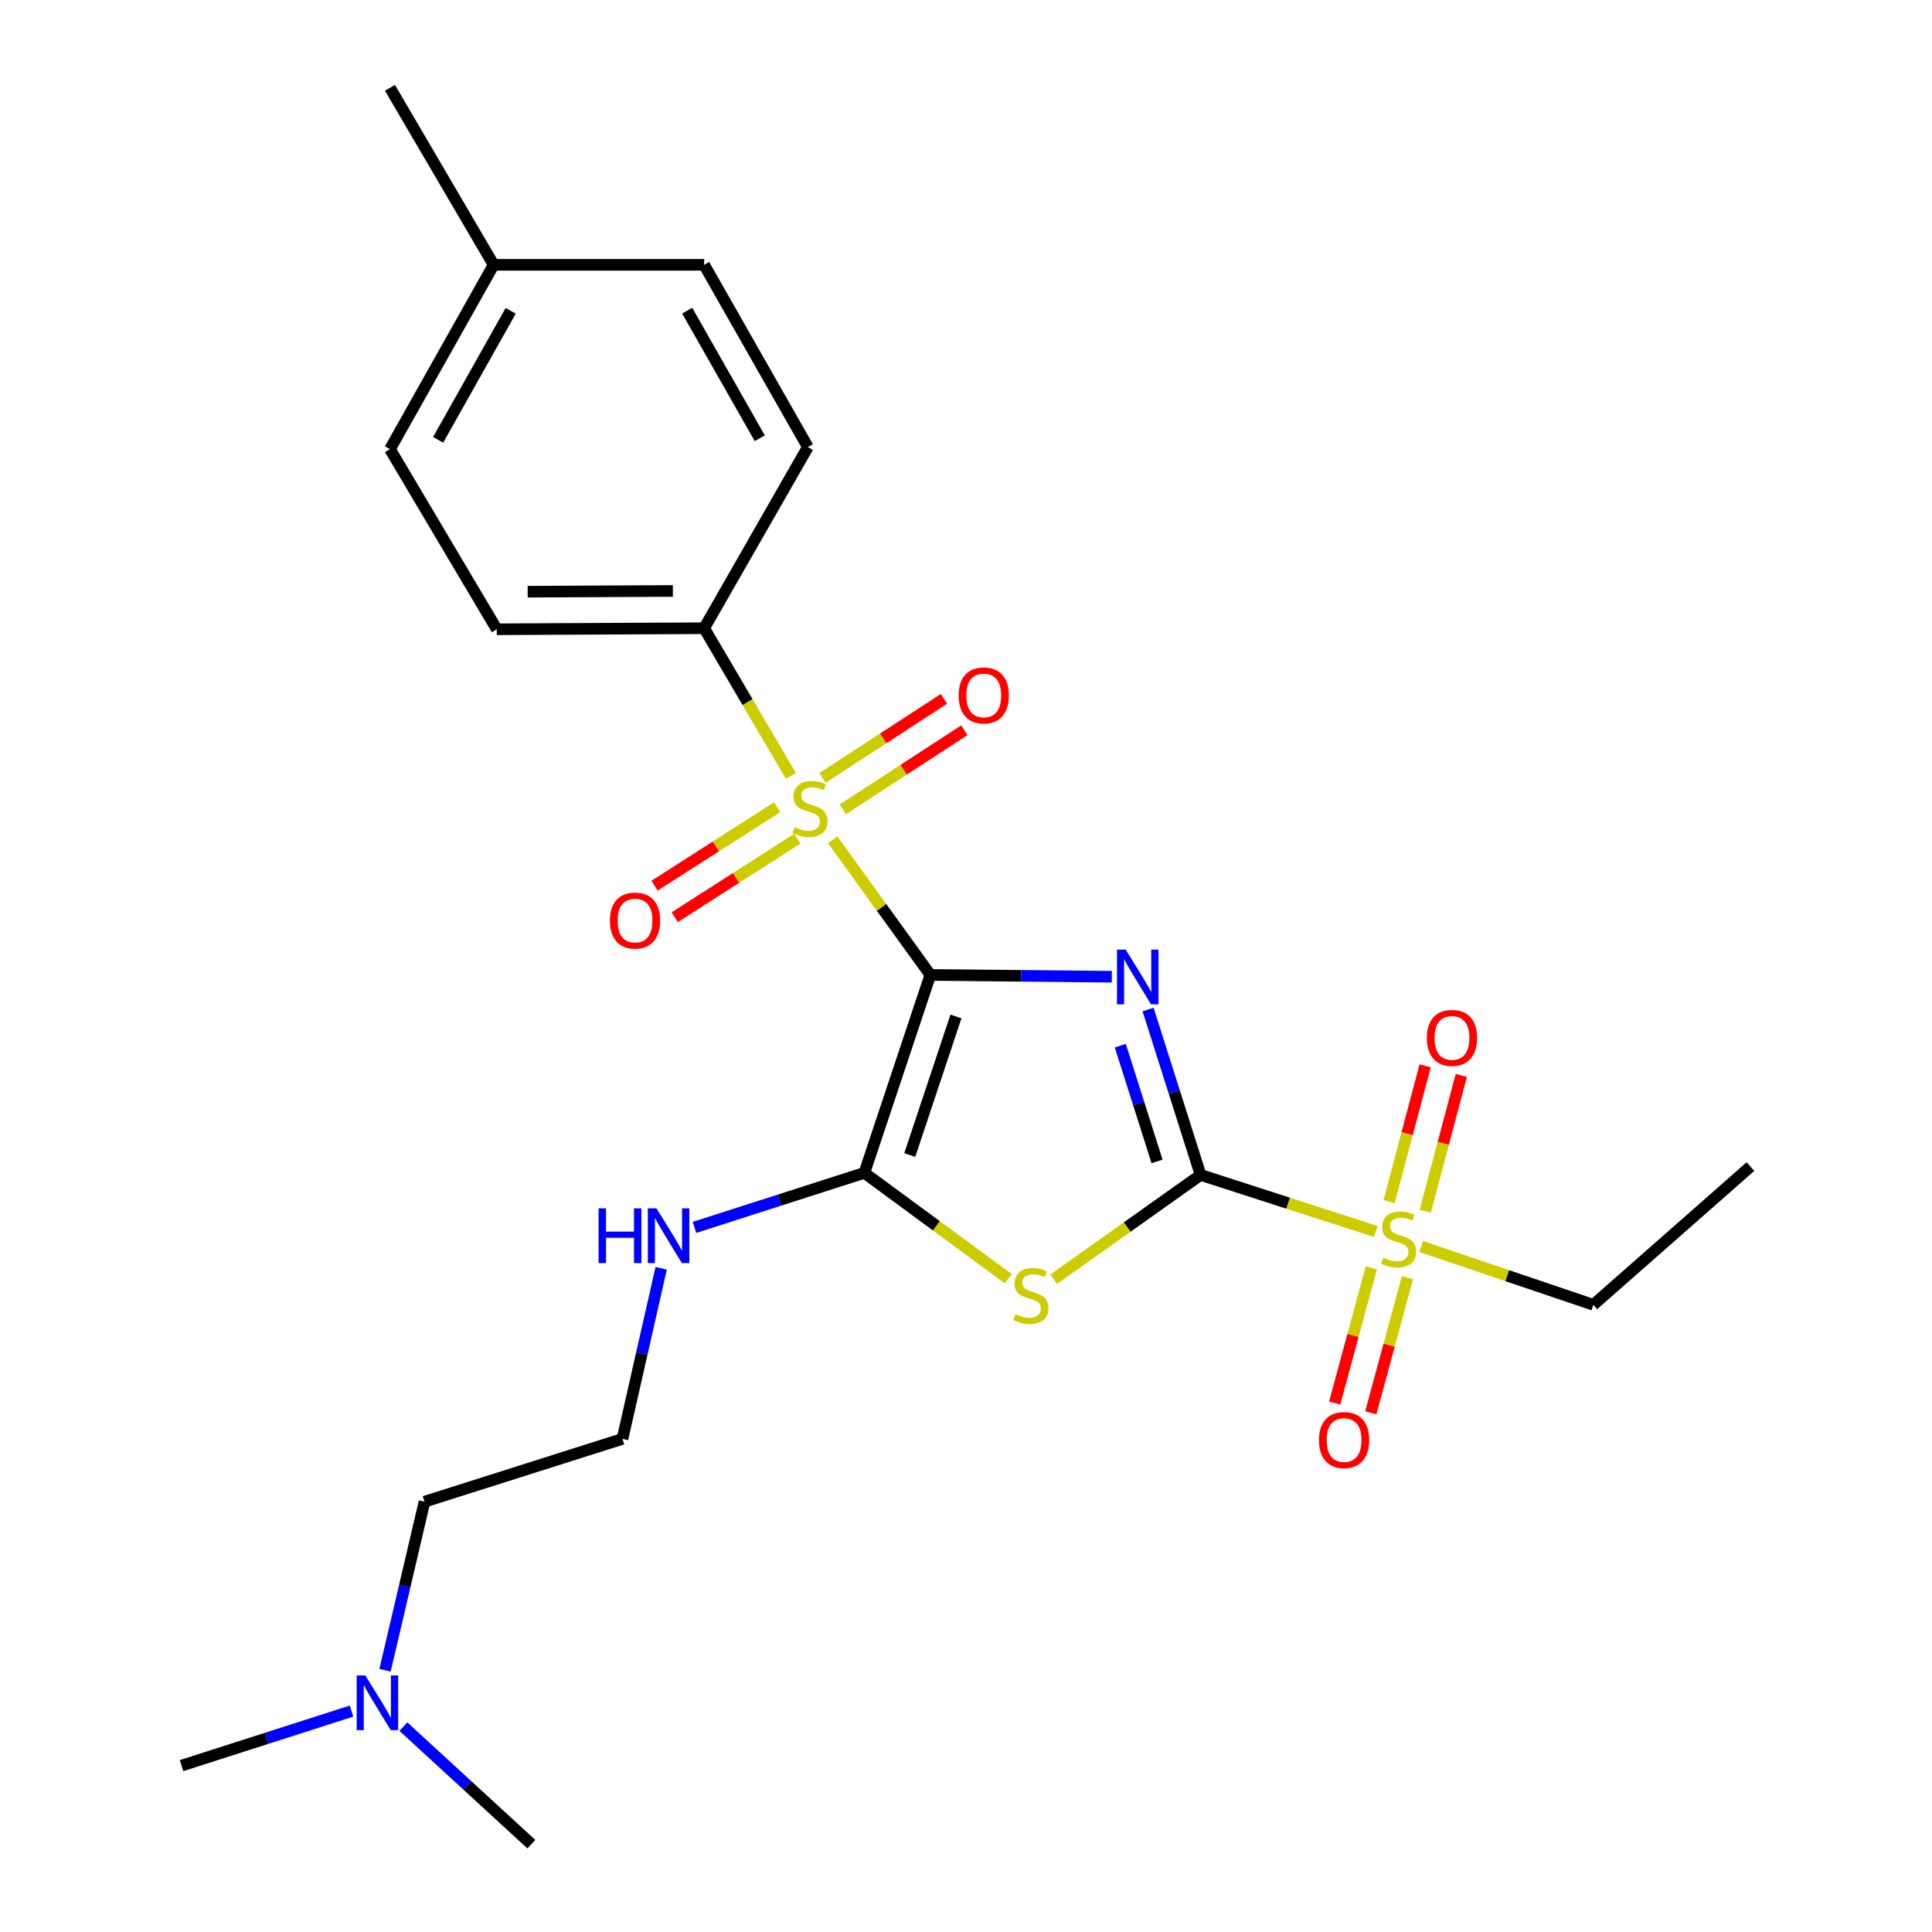<?xml version='1.0' encoding='iso-8859-1'?>
<svg version='1.1' baseProfile='full'
              xmlns='http://www.w3.org/2000/svg'
                      xmlns:rdkit='http://www.rdkit.org/xml'
                      xmlns:xlink='http://www.w3.org/1999/xlink'
                  xml:space='preserve'
width='1000px' height='1000px' viewBox='0 0 1000 1000'>
<!-- END OF HEADER -->
<rect style='opacity:1.0;fill:#FFFFFF;stroke:none' width='1000' height='1000' x='0' y='0'> </rect>
<path class='bond-0' d='M 481.558,504.616 L 528.516,505.082' style='fill:none;fill-rule:evenodd;stroke:#000000;stroke-width:6px;stroke-linecap:butt;stroke-linejoin:miter;stroke-opacity:1' />
<path class='bond-0' d='M 528.516,505.082 L 575.473,505.548' style='fill:none;fill-rule:evenodd;stroke:#0000FF;stroke-width:6px;stroke-linecap:butt;stroke-linejoin:miter;stroke-opacity:1' />
<path class='bond-2' d='M 481.558,504.616 L 456.267,469.636' style='fill:none;fill-rule:evenodd;stroke:#000000;stroke-width:6px;stroke-linecap:butt;stroke-linejoin:miter;stroke-opacity:1' />
<path class='bond-2' d='M 456.267,469.636 L 430.976,434.656' style='fill:none;fill-rule:evenodd;stroke:#CCCC00;stroke-width:6px;stroke-linecap:butt;stroke-linejoin:miter;stroke-opacity:1' />
<path class='bond-4' d='M 481.558,504.616 L 447.396,607.07' style='fill:none;fill-rule:evenodd;stroke:#000000;stroke-width:6px;stroke-linecap:butt;stroke-linejoin:miter;stroke-opacity:1' />
<path class='bond-4' d='M 494.807,526.11 L 470.893,597.828' style='fill:none;fill-rule:evenodd;stroke:#000000;stroke-width:6px;stroke-linecap:butt;stroke-linejoin:miter;stroke-opacity:1' />
<path class='bond-1' d='M 594.246,522.528 L 607.835,565.332' style='fill:none;fill-rule:evenodd;stroke:#0000FF;stroke-width:6px;stroke-linecap:butt;stroke-linejoin:miter;stroke-opacity:1' />
<path class='bond-1' d='M 607.835,565.332 L 621.424,608.135' style='fill:none;fill-rule:evenodd;stroke:#000000;stroke-width:6px;stroke-linecap:butt;stroke-linejoin:miter;stroke-opacity:1' />
<path class='bond-1' d='M 579.863,541.23 L 589.375,571.192' style='fill:none;fill-rule:evenodd;stroke:#0000FF;stroke-width:6px;stroke-linecap:butt;stroke-linejoin:miter;stroke-opacity:1' />
<path class='bond-1' d='M 589.375,571.192 L 598.887,601.155' style='fill:none;fill-rule:evenodd;stroke:#000000;stroke-width:6px;stroke-linecap:butt;stroke-linejoin:miter;stroke-opacity:1' />
<path class='bond-5' d='M 621.424,608.135 L 666.77,622.778' style='fill:none;fill-rule:evenodd;stroke:#000000;stroke-width:6px;stroke-linecap:butt;stroke-linejoin:miter;stroke-opacity:1' />
<path class='bond-5' d='M 666.77,622.778 L 712.117,637.42' style='fill:none;fill-rule:evenodd;stroke:#CCCC00;stroke-width:6px;stroke-linecap:butt;stroke-linejoin:miter;stroke-opacity:1' />
<path class='bond-25' d='M 621.424,608.135 L 583.405,635.132' style='fill:none;fill-rule:evenodd;stroke:#000000;stroke-width:6px;stroke-linecap:butt;stroke-linejoin:miter;stroke-opacity:1' />
<path class='bond-25' d='M 583.405,635.132 L 545.386,662.129' style='fill:none;fill-rule:evenodd;stroke:#CCCC00;stroke-width:6px;stroke-linecap:butt;stroke-linejoin:miter;stroke-opacity:1' />
<path class='bond-6' d='M 409.357,401.596 L 386.914,363.38' style='fill:none;fill-rule:evenodd;stroke:#CCCC00;stroke-width:6px;stroke-linecap:butt;stroke-linejoin:miter;stroke-opacity:1' />
<path class='bond-6' d='M 386.914,363.38 L 364.47,325.165' style='fill:none;fill-rule:evenodd;stroke:#000000;stroke-width:6px;stroke-linecap:butt;stroke-linejoin:miter;stroke-opacity:1' />
<path class='bond-7' d='M 402.247,417.801 L 370.529,438.114' style='fill:none;fill-rule:evenodd;stroke:#CCCC00;stroke-width:6px;stroke-linecap:butt;stroke-linejoin:miter;stroke-opacity:1' />
<path class='bond-7' d='M 370.529,438.114 L 338.81,458.426' style='fill:none;fill-rule:evenodd;stroke:#FF0000;stroke-width:6px;stroke-linecap:butt;stroke-linejoin:miter;stroke-opacity:1' />
<path class='bond-7' d='M 412.692,434.111 L 380.973,454.423' style='fill:none;fill-rule:evenodd;stroke:#CCCC00;stroke-width:6px;stroke-linecap:butt;stroke-linejoin:miter;stroke-opacity:1' />
<path class='bond-7' d='M 380.973,454.423 L 349.255,474.736' style='fill:none;fill-rule:evenodd;stroke:#FF0000;stroke-width:6px;stroke-linecap:butt;stroke-linejoin:miter;stroke-opacity:1' />
<path class='bond-8' d='M 436.283,418.881 L 467.716,398.426' style='fill:none;fill-rule:evenodd;stroke:#CCCC00;stroke-width:6px;stroke-linecap:butt;stroke-linejoin:miter;stroke-opacity:1' />
<path class='bond-8' d='M 467.716,398.426 L 499.149,377.97' style='fill:none;fill-rule:evenodd;stroke:#FF0000;stroke-width:6px;stroke-linecap:butt;stroke-linejoin:miter;stroke-opacity:1' />
<path class='bond-8' d='M 425.719,402.648 L 457.152,382.193' style='fill:none;fill-rule:evenodd;stroke:#CCCC00;stroke-width:6px;stroke-linecap:butt;stroke-linejoin:miter;stroke-opacity:1' />
<path class='bond-8' d='M 457.152,382.193 L 488.585,361.737' style='fill:none;fill-rule:evenodd;stroke:#FF0000;stroke-width:6px;stroke-linecap:butt;stroke-linejoin:miter;stroke-opacity:1' />
<path class='bond-3' d='M 521.858,661.841 L 484.627,634.456' style='fill:none;fill-rule:evenodd;stroke:#CCCC00;stroke-width:6px;stroke-linecap:butt;stroke-linejoin:miter;stroke-opacity:1' />
<path class='bond-3' d='M 484.627,634.456 L 447.396,607.07' style='fill:none;fill-rule:evenodd;stroke:#000000;stroke-width:6px;stroke-linecap:butt;stroke-linejoin:miter;stroke-opacity:1' />
<path class='bond-11' d='M 447.396,607.07 L 403.423,621.188' style='fill:none;fill-rule:evenodd;stroke:#000000;stroke-width:6px;stroke-linecap:butt;stroke-linejoin:miter;stroke-opacity:1' />
<path class='bond-11' d='M 403.423,621.188 L 359.451,635.305' style='fill:none;fill-rule:evenodd;stroke:#0000FF;stroke-width:6px;stroke-linecap:butt;stroke-linejoin:miter;stroke-opacity:1' />
<path class='bond-9' d='M 709.781,656.265 L 700.309,691.231' style='fill:none;fill-rule:evenodd;stroke:#CCCC00;stroke-width:6px;stroke-linecap:butt;stroke-linejoin:miter;stroke-opacity:1' />
<path class='bond-9' d='M 700.309,691.231 L 690.837,726.198' style='fill:none;fill-rule:evenodd;stroke:#FF0000;stroke-width:6px;stroke-linecap:butt;stroke-linejoin:miter;stroke-opacity:1' />
<path class='bond-9' d='M 728.475,661.329 L 719.003,696.295' style='fill:none;fill-rule:evenodd;stroke:#CCCC00;stroke-width:6px;stroke-linecap:butt;stroke-linejoin:miter;stroke-opacity:1' />
<path class='bond-9' d='M 719.003,696.295 L 709.531,731.262' style='fill:none;fill-rule:evenodd;stroke:#FF0000;stroke-width:6px;stroke-linecap:butt;stroke-linejoin:miter;stroke-opacity:1' />
<path class='bond-10' d='M 737.714,626.896 L 747.047,591.766' style='fill:none;fill-rule:evenodd;stroke:#CCCC00;stroke-width:6px;stroke-linecap:butt;stroke-linejoin:miter;stroke-opacity:1' />
<path class='bond-10' d='M 747.047,591.766 L 756.38,556.636' style='fill:none;fill-rule:evenodd;stroke:#FF0000;stroke-width:6px;stroke-linecap:butt;stroke-linejoin:miter;stroke-opacity:1' />
<path class='bond-10' d='M 718.996,621.923 L 728.329,586.793' style='fill:none;fill-rule:evenodd;stroke:#CCCC00;stroke-width:6px;stroke-linecap:butt;stroke-linejoin:miter;stroke-opacity:1' />
<path class='bond-10' d='M 728.329,586.793 L 737.661,551.663' style='fill:none;fill-rule:evenodd;stroke:#FF0000;stroke-width:6px;stroke-linecap:butt;stroke-linejoin:miter;stroke-opacity:1' />
<path class='bond-14' d='M 735.63,645.199 L 780.169,660.286' style='fill:none;fill-rule:evenodd;stroke:#CCCC00;stroke-width:6px;stroke-linecap:butt;stroke-linejoin:miter;stroke-opacity:1' />
<path class='bond-14' d='M 780.169,660.286 L 824.708,675.373' style='fill:none;fill-rule:evenodd;stroke:#000000;stroke-width:6px;stroke-linecap:butt;stroke-linejoin:miter;stroke-opacity:1' />
<path class='bond-12' d='M 364.47,325.165 L 257.131,325.714' style='fill:none;fill-rule:evenodd;stroke:#000000;stroke-width:6px;stroke-linecap:butt;stroke-linejoin:miter;stroke-opacity:1' />
<path class='bond-12' d='M 348.27,305.88 L 273.133,306.264' style='fill:none;fill-rule:evenodd;stroke:#000000;stroke-width:6px;stroke-linecap:butt;stroke-linejoin:miter;stroke-opacity:1' />
<path class='bond-13' d='M 364.47,325.165 L 418.151,231.404' style='fill:none;fill-rule:evenodd;stroke:#000000;stroke-width:6px;stroke-linecap:butt;stroke-linejoin:miter;stroke-opacity:1' />
<path class='bond-19' d='M 342.224,656.463 L 332.204,700.613' style='fill:none;fill-rule:evenodd;stroke:#0000FF;stroke-width:6px;stroke-linecap:butt;stroke-linejoin:miter;stroke-opacity:1' />
<path class='bond-19' d='M 332.204,700.613 L 322.184,744.763' style='fill:none;fill-rule:evenodd;stroke:#000000;stroke-width:6px;stroke-linecap:butt;stroke-linejoin:miter;stroke-opacity:1' />
<path class='bond-17' d='M 257.131,325.714 L 201.847,232.48' style='fill:none;fill-rule:evenodd;stroke:#000000;stroke-width:6px;stroke-linecap:butt;stroke-linejoin:miter;stroke-opacity:1' />
<path class='bond-16' d='M 418.151,231.404 L 364.47,137.074' style='fill:none;fill-rule:evenodd;stroke:#000000;stroke-width:6px;stroke-linecap:butt;stroke-linejoin:miter;stroke-opacity:1' />
<path class='bond-16' d='M 393.266,226.834 L 355.689,160.802' style='fill:none;fill-rule:evenodd;stroke:#000000;stroke-width:6px;stroke-linecap:butt;stroke-linejoin:miter;stroke-opacity:1' />
<path class='bond-24' d='M 824.708,675.373 L 906.03,603.821' style='fill:none;fill-rule:evenodd;stroke:#000000;stroke-width:6px;stroke-linecap:butt;stroke-linejoin:miter;stroke-opacity:1' />
<path class='bond-15' d='M 199.292,864.525 L 209.511,820.902' style='fill:none;fill-rule:evenodd;stroke:#0000FF;stroke-width:6px;stroke-linecap:butt;stroke-linejoin:miter;stroke-opacity:1' />
<path class='bond-15' d='M 209.511,820.902 L 219.73,777.279' style='fill:none;fill-rule:evenodd;stroke:#000000;stroke-width:6px;stroke-linecap:butt;stroke-linejoin:miter;stroke-opacity:1' />
<path class='bond-21' d='M 181.947,885.658 L 137.959,899.771' style='fill:none;fill-rule:evenodd;stroke:#0000FF;stroke-width:6px;stroke-linecap:butt;stroke-linejoin:miter;stroke-opacity:1' />
<path class='bond-21' d='M 137.959,899.771 L 93.97,913.884' style='fill:none;fill-rule:evenodd;stroke:#000000;stroke-width:6px;stroke-linecap:butt;stroke-linejoin:miter;stroke-opacity:1' />
<path class='bond-22' d='M 208.793,893.706 L 241.914,924.126' style='fill:none;fill-rule:evenodd;stroke:#0000FF;stroke-width:6px;stroke-linecap:butt;stroke-linejoin:miter;stroke-opacity:1' />
<path class='bond-22' d='M 241.914,924.126 L 275.035,954.545' style='fill:none;fill-rule:evenodd;stroke:#000000;stroke-width:6px;stroke-linecap:butt;stroke-linejoin:miter;stroke-opacity:1' />
<path class='bond-18' d='M 364.47,137.074 L 255.506,137.074' style='fill:none;fill-rule:evenodd;stroke:#000000;stroke-width:6px;stroke-linecap:butt;stroke-linejoin:miter;stroke-opacity:1' />
<path class='bond-26' d='M 201.847,232.48 L 255.506,137.074' style='fill:none;fill-rule:evenodd;stroke:#000000;stroke-width:6px;stroke-linecap:butt;stroke-linejoin:miter;stroke-opacity:1' />
<path class='bond-26' d='M 226.777,227.664 L 264.338,160.879' style='fill:none;fill-rule:evenodd;stroke:#000000;stroke-width:6px;stroke-linecap:butt;stroke-linejoin:miter;stroke-opacity:1' />
<path class='bond-23' d='M 255.506,137.074 L 201.847,45.455' style='fill:none;fill-rule:evenodd;stroke:#000000;stroke-width:6px;stroke-linecap:butt;stroke-linejoin:miter;stroke-opacity:1' />
<path class='bond-20' d='M 322.184,744.763 L 219.73,777.279' style='fill:none;fill-rule:evenodd;stroke:#000000;stroke-width:6px;stroke-linecap:butt;stroke-linejoin:miter;stroke-opacity:1' />
<path  class='atom-1' d='M 582.637 491.521
L 591.917 506.521
Q 592.837 508.001, 594.317 510.681
Q 595.797 513.361, 595.877 513.521
L 595.877 491.521
L 599.637 491.521
L 599.637 519.841
L 595.757 519.841
L 585.797 503.441
Q 584.637 501.521, 583.397 499.321
Q 582.197 497.121, 581.837 496.441
L 581.837 519.841
L 578.157 519.841
L 578.157 491.521
L 582.637 491.521
' fill='#0000FF'/>
<path  class='atom-3' d='M 411.237 428.14
Q 411.557 428.26, 412.877 428.82
Q 414.197 429.38, 415.637 429.74
Q 417.117 430.06, 418.557 430.06
Q 421.237 430.06, 422.797 428.78
Q 424.357 427.46, 424.357 425.18
Q 424.357 423.62, 423.557 422.66
Q 422.797 421.7, 421.597 421.18
Q 420.397 420.66, 418.397 420.06
Q 415.877 419.3, 414.357 418.58
Q 412.877 417.86, 411.797 416.34
Q 410.757 414.82, 410.757 412.26
Q 410.757 408.7, 413.157 406.5
Q 415.597 404.3, 420.397 404.3
Q 423.677 404.3, 427.397 405.86
L 426.477 408.94
Q 423.077 407.54, 420.517 407.54
Q 417.757 407.54, 416.237 408.7
Q 414.717 409.82, 414.757 411.78
Q 414.757 413.3, 415.517 414.22
Q 416.317 415.14, 417.437 415.66
Q 418.597 416.18, 420.517 416.78
Q 423.077 417.58, 424.597 418.38
Q 426.117 419.18, 427.197 420.82
Q 428.317 422.42, 428.317 425.18
Q 428.317 429.1, 425.677 431.22
Q 423.077 433.3, 418.717 433.3
Q 416.197 433.3, 414.277 432.74
Q 412.397 432.22, 410.157 431.3
L 411.237 428.14
' fill='#CCCC00'/>
<path  class='atom-4' d='M 525.613 680.208
Q 525.933 680.328, 527.253 680.888
Q 528.573 681.448, 530.013 681.808
Q 531.493 682.128, 532.933 682.128
Q 535.613 682.128, 537.173 680.848
Q 538.733 679.528, 538.733 677.248
Q 538.733 675.688, 537.933 674.728
Q 537.173 673.768, 535.973 673.248
Q 534.773 672.728, 532.773 672.128
Q 530.253 671.368, 528.733 670.648
Q 527.253 669.928, 526.173 668.408
Q 525.133 666.888, 525.133 664.328
Q 525.133 660.768, 527.533 658.568
Q 529.973 656.368, 534.773 656.368
Q 538.053 656.368, 541.773 657.928
L 540.853 661.008
Q 537.453 659.608, 534.893 659.608
Q 532.133 659.608, 530.613 660.768
Q 529.093 661.888, 529.133 663.848
Q 529.133 665.368, 529.893 666.288
Q 530.693 667.208, 531.813 667.728
Q 532.973 668.248, 534.893 668.848
Q 537.453 669.648, 538.973 670.448
Q 540.493 671.248, 541.573 672.888
Q 542.693 674.488, 542.693 677.248
Q 542.693 681.168, 540.053 683.288
Q 537.453 685.368, 533.093 685.368
Q 530.573 685.368, 528.653 684.808
Q 526.773 684.288, 524.533 683.368
L 525.613 680.208
' fill='#CCCC00'/>
<path  class='atom-6' d='M 715.889 650.942
Q 716.209 651.062, 717.529 651.622
Q 718.849 652.182, 720.289 652.542
Q 721.769 652.862, 723.209 652.862
Q 725.889 652.862, 727.449 651.582
Q 729.009 650.262, 729.009 647.982
Q 729.009 646.422, 728.209 645.462
Q 727.449 644.502, 726.249 643.982
Q 725.049 643.462, 723.049 642.862
Q 720.529 642.102, 719.009 641.382
Q 717.529 640.662, 716.449 639.142
Q 715.409 637.622, 715.409 635.062
Q 715.409 631.502, 717.809 629.302
Q 720.249 627.102, 725.049 627.102
Q 728.329 627.102, 732.049 628.662
L 731.129 631.742
Q 727.729 630.342, 725.169 630.342
Q 722.409 630.342, 720.889 631.502
Q 719.369 632.622, 719.409 634.582
Q 719.409 636.102, 720.169 637.022
Q 720.969 637.942, 722.089 638.462
Q 723.249 638.982, 725.169 639.582
Q 727.729 640.382, 729.249 641.182
Q 730.769 641.982, 731.849 643.622
Q 732.969 645.222, 732.969 647.982
Q 732.969 651.902, 730.329 654.022
Q 727.729 656.102, 723.369 656.102
Q 720.849 656.102, 718.929 655.542
Q 717.049 655.022, 714.809 654.102
L 715.889 650.942
' fill='#CCCC00'/>
<path  class='atom-8' d='M 315.694 476.484
Q 315.694 469.684, 319.054 465.884
Q 322.414 462.084, 328.694 462.084
Q 334.974 462.084, 338.334 465.884
Q 341.694 469.684, 341.694 476.484
Q 341.694 483.364, 338.294 487.284
Q 334.894 491.164, 328.694 491.164
Q 322.454 491.164, 319.054 487.284
Q 315.694 483.404, 315.694 476.484
M 328.694 487.964
Q 333.014 487.964, 335.334 485.084
Q 337.694 482.164, 337.694 476.484
Q 337.694 470.924, 335.334 468.124
Q 333.014 465.284, 328.694 465.284
Q 324.374 465.284, 322.014 468.084
Q 319.694 470.884, 319.694 476.484
Q 319.694 482.204, 322.014 485.084
Q 324.374 487.964, 328.694 487.964
' fill='#FF0000'/>
<path  class='atom-9' d='M 496.2 359.956
Q 496.2 353.156, 499.56 349.356
Q 502.92 345.556, 509.2 345.556
Q 515.48 345.556, 518.84 349.356
Q 522.2 353.156, 522.2 359.956
Q 522.2 366.836, 518.8 370.756
Q 515.4 374.636, 509.2 374.636
Q 502.96 374.636, 499.56 370.756
Q 496.2 366.876, 496.2 359.956
M 509.2 371.436
Q 513.52 371.436, 515.84 368.556
Q 518.2 365.636, 518.2 359.956
Q 518.2 354.396, 515.84 351.596
Q 513.52 348.756, 509.2 348.756
Q 504.88 348.756, 502.52 351.556
Q 500.2 354.356, 500.2 359.956
Q 500.2 365.676, 502.52 368.556
Q 504.88 371.436, 509.2 371.436
' fill='#FF0000'/>
<path  class='atom-10' d='M 682.698 745.37
Q 682.698 738.57, 686.058 734.77
Q 689.418 730.97, 695.698 730.97
Q 701.978 730.97, 705.338 734.77
Q 708.698 738.57, 708.698 745.37
Q 708.698 752.25, 705.298 756.17
Q 701.898 760.05, 695.698 760.05
Q 689.458 760.05, 686.058 756.17
Q 682.698 752.29, 682.698 745.37
M 695.698 756.85
Q 700.018 756.85, 702.338 753.97
Q 704.698 751.05, 704.698 745.37
Q 704.698 739.81, 702.338 737.01
Q 700.018 734.17, 695.698 734.17
Q 691.378 734.17, 689.018 736.97
Q 686.698 739.77, 686.698 745.37
Q 686.698 751.09, 689.018 753.97
Q 691.378 756.85, 695.698 756.85
' fill='#FF0000'/>
<path  class='atom-11' d='M 738.541 537.212
Q 738.541 530.412, 741.901 526.612
Q 745.261 522.812, 751.541 522.812
Q 757.821 522.812, 761.181 526.612
Q 764.541 530.412, 764.541 537.212
Q 764.541 544.092, 761.141 548.012
Q 757.741 551.892, 751.541 551.892
Q 745.301 551.892, 741.901 548.012
Q 738.541 544.132, 738.541 537.212
M 751.541 548.692
Q 755.861 548.692, 758.181 545.812
Q 760.541 542.892, 760.541 537.212
Q 760.541 531.652, 758.181 528.852
Q 755.861 526.012, 751.541 526.012
Q 747.221 526.012, 744.861 528.812
Q 742.541 531.612, 742.541 537.212
Q 742.541 542.932, 744.861 545.812
Q 747.221 548.692, 751.541 548.692
' fill='#FF0000'/>
<path  class='atom-12' d='M 309.83 625.448
L 313.67 625.448
L 313.67 637.488
L 328.15 637.488
L 328.15 625.448
L 331.99 625.448
L 331.99 653.768
L 328.15 653.768
L 328.15 640.688
L 313.67 640.688
L 313.67 653.768
L 309.83 653.768
L 309.83 625.448
' fill='#0000FF'/>
<path  class='atom-12' d='M 339.79 625.448
L 349.07 640.448
Q 349.99 641.928, 351.47 644.608
Q 352.95 647.288, 353.03 647.448
L 353.03 625.448
L 356.79 625.448
L 356.79 653.768
L 352.91 653.768
L 342.95 637.368
Q 341.79 635.448, 340.55 633.248
Q 339.35 631.048, 338.99 630.368
L 338.99 653.768
L 335.31 653.768
L 335.31 625.448
L 339.79 625.448
' fill='#0000FF'/>
<path  class='atom-16' d='M 189.089 867.198
L 198.369 882.198
Q 199.289 883.678, 200.769 886.358
Q 202.249 889.038, 202.329 889.198
L 202.329 867.198
L 206.089 867.198
L 206.089 895.518
L 202.209 895.518
L 192.249 879.118
Q 191.089 877.198, 189.849 874.998
Q 188.649 872.798, 188.289 872.118
L 188.289 895.518
L 184.609 895.518
L 184.609 867.198
L 189.089 867.198
' fill='#0000FF'/>
</svg>
